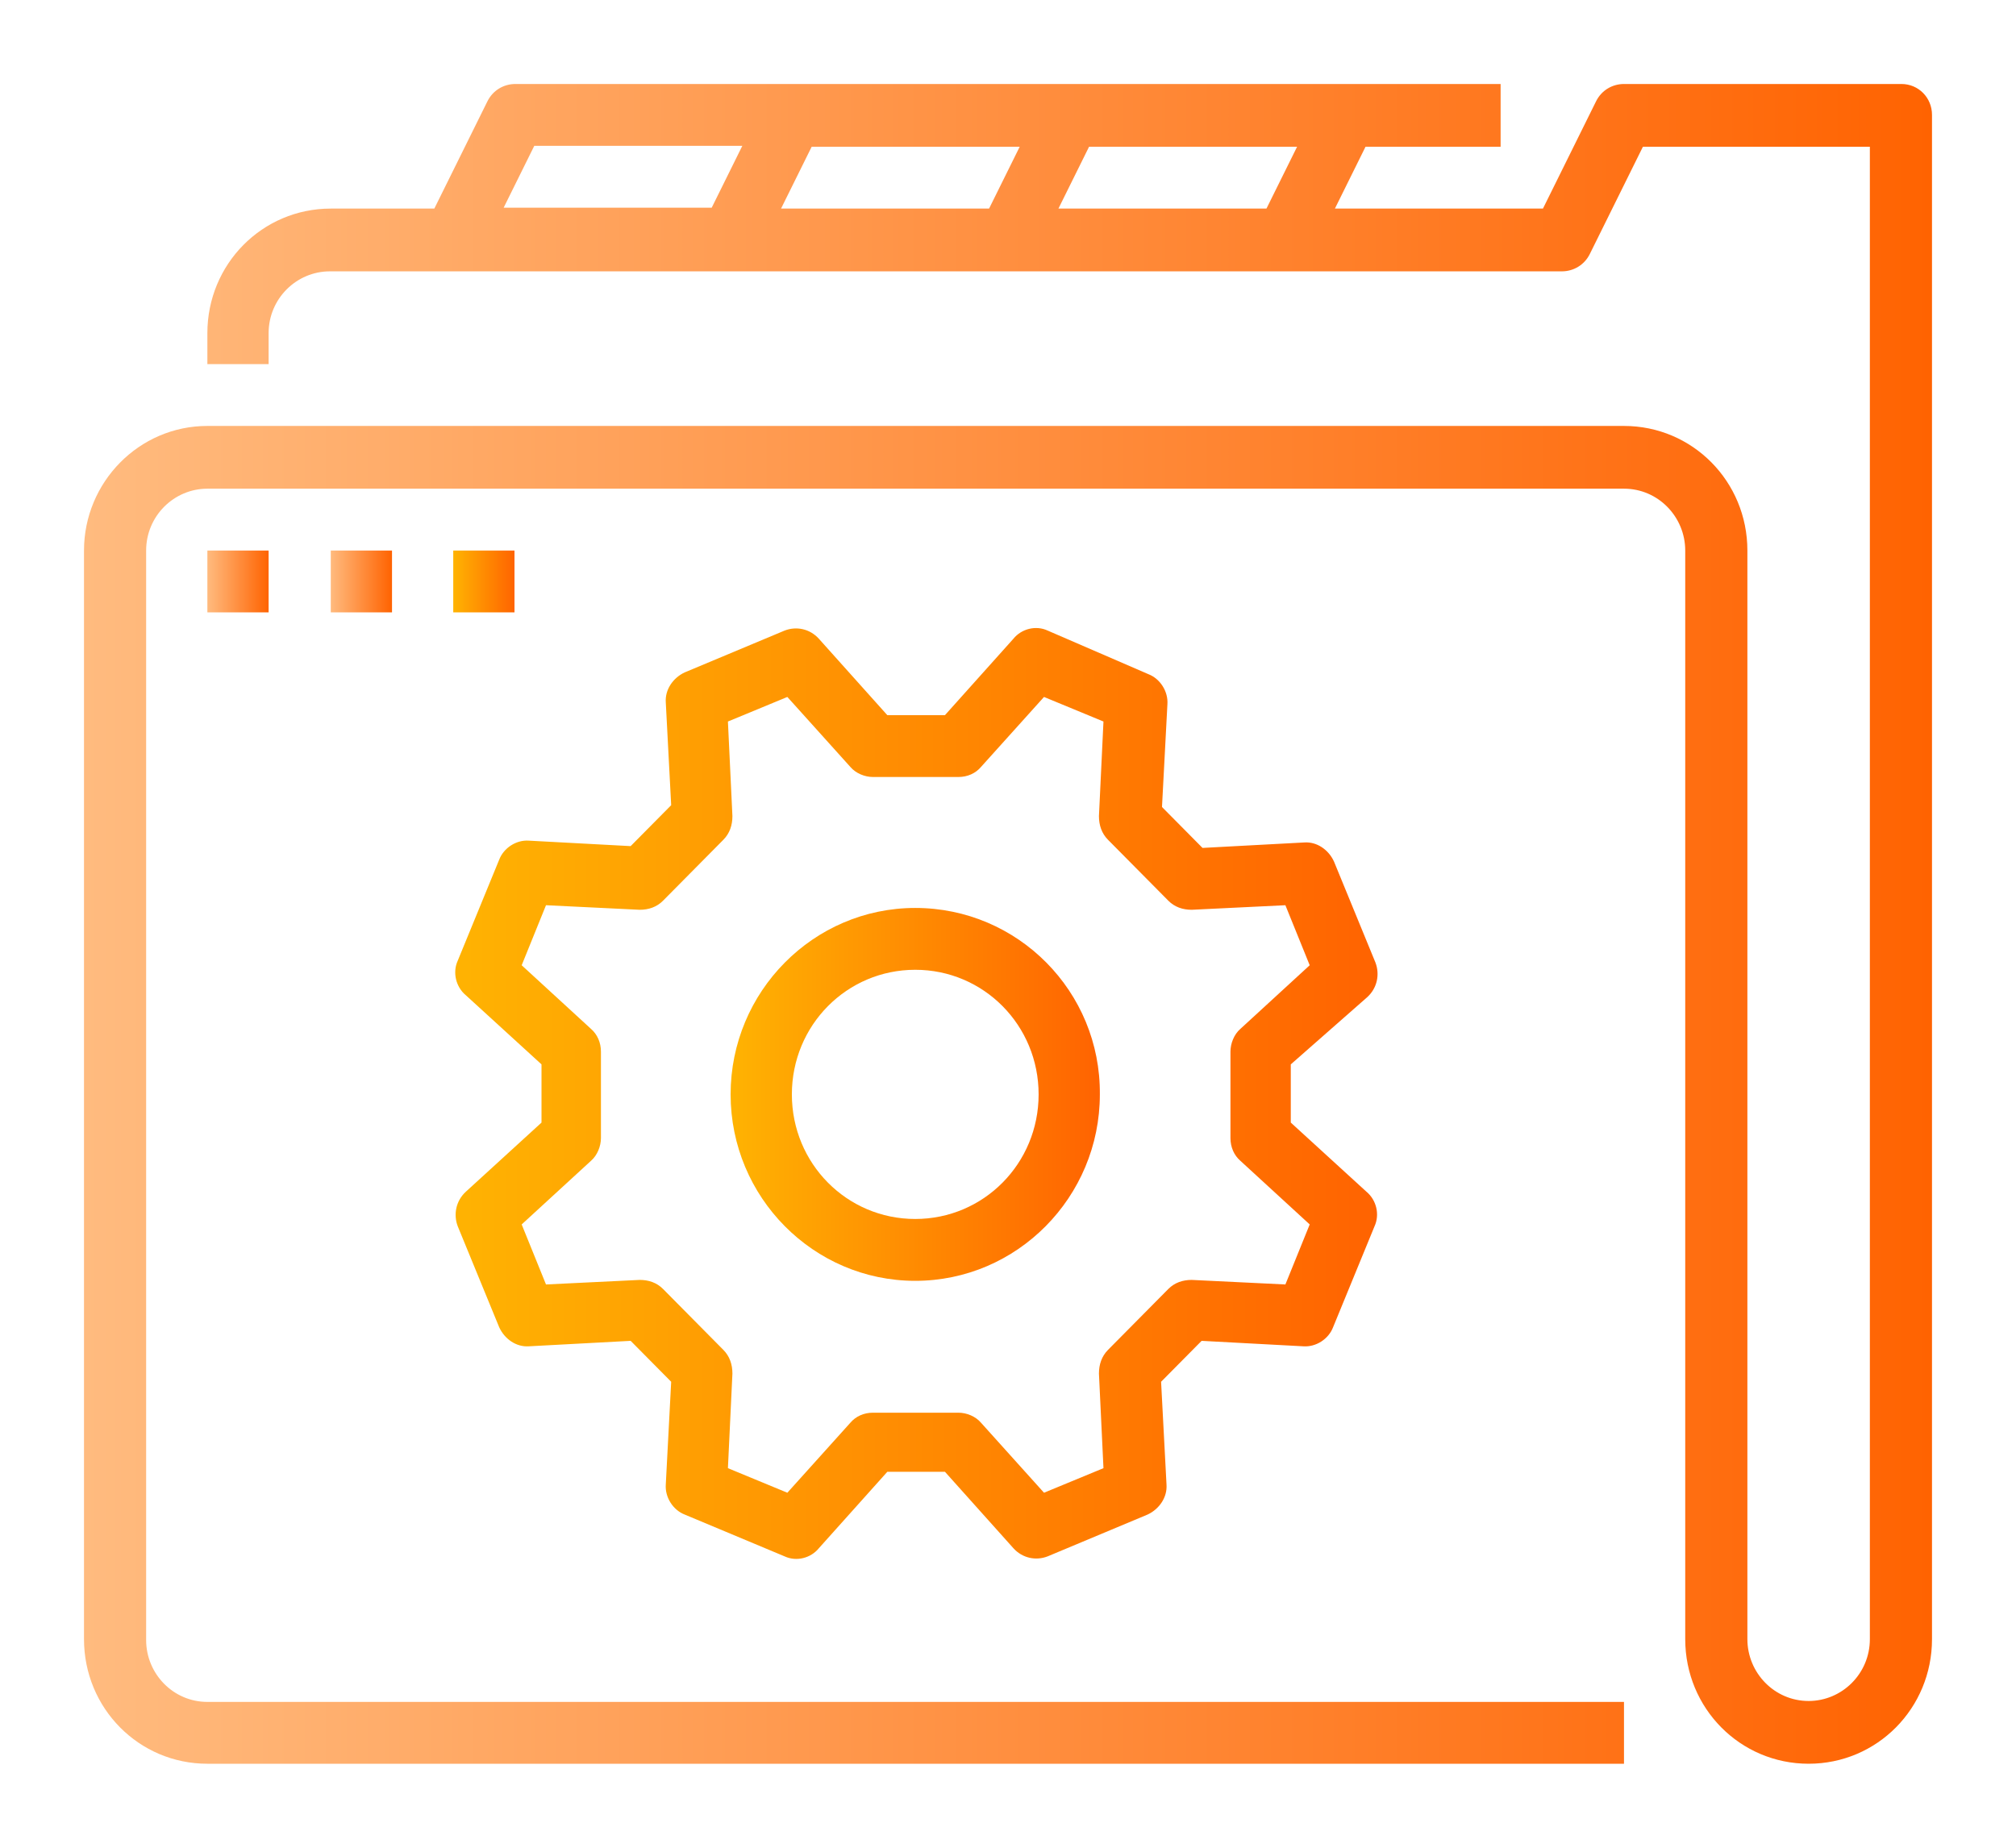 <svg width="96" height="88" viewBox="0 0 96 88" fill="none" xmlns="http://www.w3.org/2000/svg">
<g filter="url(#filter0_d)">
<path d="M90.542 1H77.333C76.776 1 76.261 1.303 76.004 1.823L73.474 6.934H63.567L65.025 3.989H71.458V1H24.542C23.984 1 23.47 1.303 23.212 1.823L20.682 6.934H15.751C12.491 6.934 9.875 9.576 9.875 12.868V14.341H12.791V12.868C12.791 11.222 14.121 9.923 15.708 9.923H74.374C74.932 9.923 75.446 9.619 75.704 9.1L78.234 3.989H89.041V75.066C89.041 76.712 87.712 78.011 86.125 78.011C84.495 78.011 83.209 76.669 83.209 75.066V23.22C83.209 19.928 80.593 17.286 77.333 17.286H9.875C6.616 17.286 4 19.971 4 23.22V75.066C4 78.358 6.616 81 9.875 81H77.333V78.055H9.875C8.246 78.055 6.959 76.712 6.959 75.109V23.22C6.959 21.574 8.289 20.274 9.875 20.274H77.333C78.963 20.274 80.249 21.617 80.249 23.22V75.066C80.249 78.358 82.865 81 86.125 81C89.384 81 92 78.358 92 75.066V2.473C92 1.65 91.357 1 90.542 1ZM60.308 6.934H50.402L51.86 3.989H61.766L60.308 6.934ZM47.099 6.934H37.193L38.651 3.989H48.557L47.099 6.934ZM25.442 3.945H35.349L33.891 6.891H23.984L25.442 3.945Z" fill="url(#paint0_linear)"/>
<path d="M12.791 23.22H9.875V26.165H12.791V23.22Z" fill="url(#paint1_linear)"/>
<path d="M18.667 23.22H15.751V26.165H18.667V23.22Z" fill="url(#paint2_linear)"/>
<path d="M24.499 23.22H21.583V26.165H24.499V23.22Z" fill="url(#paint3_linear)"/>
<path d="M43.583 40.242C38.737 40.242 34.791 44.227 34.791 49.121C34.791 54.016 38.737 58.001 43.583 58.001C48.429 58.001 52.374 54.016 52.374 49.121C52.417 44.227 48.472 40.242 43.583 40.242ZM43.583 55.055C40.324 55.055 37.708 52.413 37.708 49.121C37.708 45.829 40.324 43.187 43.583 43.187C46.842 43.187 49.458 45.829 49.458 49.121C49.458 52.413 46.842 55.055 43.583 55.055Z" fill="url(#paint4_linear)"/>
<path d="M65.111 44.487C65.583 44.054 65.712 43.404 65.497 42.841L63.524 38.033C63.267 37.47 62.709 37.08 62.109 37.123L57.263 37.383L55.333 35.434L55.591 30.54C55.633 29.933 55.248 29.327 54.69 29.11L49.887 27.031C49.329 26.771 48.643 26.945 48.257 27.421L44.998 31.06H42.253L38.994 27.421C38.565 26.945 37.922 26.815 37.364 27.031L32.604 29.024C32.047 29.284 31.661 29.847 31.704 30.453L31.961 35.348L30.031 37.297L25.185 37.037C24.585 36.993 23.984 37.383 23.77 37.946L21.797 42.754C21.54 43.317 21.712 44.01 22.183 44.4L25.786 47.692V50.464L22.183 53.756C21.712 54.189 21.583 54.839 21.797 55.402L23.77 60.209C24.027 60.773 24.585 61.162 25.185 61.119L30.031 60.859L31.961 62.808L31.704 67.703C31.661 68.309 32.047 68.916 32.604 69.132L37.364 71.124C37.922 71.384 38.608 71.211 38.994 70.735L42.253 67.096H44.998L48.257 70.735C48.686 71.211 49.329 71.341 49.887 71.124L54.647 69.132C55.205 68.872 55.591 68.309 55.548 67.703L55.29 62.808L57.22 60.859L62.066 61.119C62.667 61.162 63.267 60.773 63.481 60.209L65.454 55.402C65.712 54.839 65.54 54.146 65.068 53.756L61.466 50.464V47.692L65.111 44.487ZM59.064 52.283L62.367 55.315L61.209 58.174L56.748 57.957C56.32 57.957 55.934 58.087 55.633 58.39L52.76 61.292C52.46 61.596 52.331 61.985 52.331 62.419L52.546 66.923L49.715 68.093L46.713 64.757C46.456 64.454 46.027 64.281 45.641 64.281H41.567C41.138 64.281 40.752 64.454 40.495 64.757L37.493 68.093L34.663 66.923L34.877 62.419C34.877 61.985 34.748 61.596 34.448 61.292L31.575 58.39C31.275 58.087 30.889 57.957 30.46 57.957L26 58.174L24.842 55.315L28.144 52.283C28.444 52.023 28.616 51.59 28.616 51.2V47.086C28.616 46.652 28.444 46.263 28.144 46.003L24.842 42.971L26 40.112L30.46 40.329C30.889 40.329 31.275 40.199 31.575 39.895L34.448 36.993C34.748 36.69 34.877 36.3 34.877 35.867L34.663 31.363L37.493 30.193L40.495 33.528C40.752 33.832 41.181 34.005 41.567 34.005H45.641C46.07 34.005 46.456 33.832 46.713 33.528L49.715 30.193L52.546 31.363L52.331 35.867C52.331 36.3 52.46 36.69 52.76 36.993L55.633 39.895C55.934 40.199 56.32 40.329 56.748 40.329L61.209 40.112L62.367 42.971L59.064 46.003C58.764 46.263 58.593 46.696 58.593 47.086V51.2C58.593 51.633 58.764 52.023 59.064 52.283Z" fill="url(#paint5_linear)"/>
</g>
<defs>
<filter id="filter0_d" x="0" y="0" width="96" height="88" filterUnits="userSpaceOnUse" color-interpolation-filters="sRGB">
<feFlood flood-opacity="0" result="BackgroundImageFix"/>
<feColorMatrix in="SourceAlpha" type="matrix" values="0 0 0 0 0 0 0 0 0 0 0 0 0 0 0 0 0 0 127 0" result="hardAlpha"/>
<feOffset dy="3"/>
<feGaussianBlur stdDeviation="2"/>
<feColorMatrix type="matrix" values="0 0 0 0 0.851 0 0 0 0 0.902 0 0 0 0 0.949 0 0 0 0.66 0"/>
<feBlend mode="normal" in2="BackgroundImageFix" result="effect1_dropShadow"/>
<feBlend mode="normal" in="SourceGraphic" in2="effect1_dropShadow" result="shape"/>
</filter>
<linearGradient id="paint0_linear" x1="4" y1="40.998" x2="92.005" y2="40.998" gradientUnits="userSpaceOnUse">
<stop stop-color="#FFBB7F"/>
<stop offset="1" stop-color="#FF6301"/>
</linearGradient>
<linearGradient id="paint1_linear" x1="9.867" y1="24.703" x2="12.8" y2="24.703" gradientUnits="userSpaceOnUse">
<stop stop-color="#FFBB7F"/>
<stop offset="1" stop-color="#FF6301"/>
</linearGradient>
<linearGradient id="paint2_linear" x1="15.734" y1="24.703" x2="18.668" y2="24.703" gradientUnits="userSpaceOnUse">
<stop stop-color="#FFBB7F"/>
<stop offset="1" stop-color="#FF6301"/>
</linearGradient>
<linearGradient id="paint3_linear" x1="21.601" y1="24.703" x2="24.535" y2="24.703" gradientUnits="userSpaceOnUse">
<stop stop-color="#FFB302"/>
<stop offset="1" stop-color="#FF6301"/>
</linearGradient>
<linearGradient id="paint4_linear" x1="34.802" y1="49.146" x2="52.403" y2="49.146" gradientUnits="userSpaceOnUse">
<stop stop-color="#FFB302"/>
<stop offset="1" stop-color="#FF6301"/>
</linearGradient>
<linearGradient id="paint5_linear" x1="21.601" y1="49.146" x2="65.604" y2="49.146" gradientUnits="userSpaceOnUse">
<stop stop-color="#FFB302"/>
<stop offset="1" stop-color="#FF6301"/>
</linearGradient>
</defs>
</svg>
